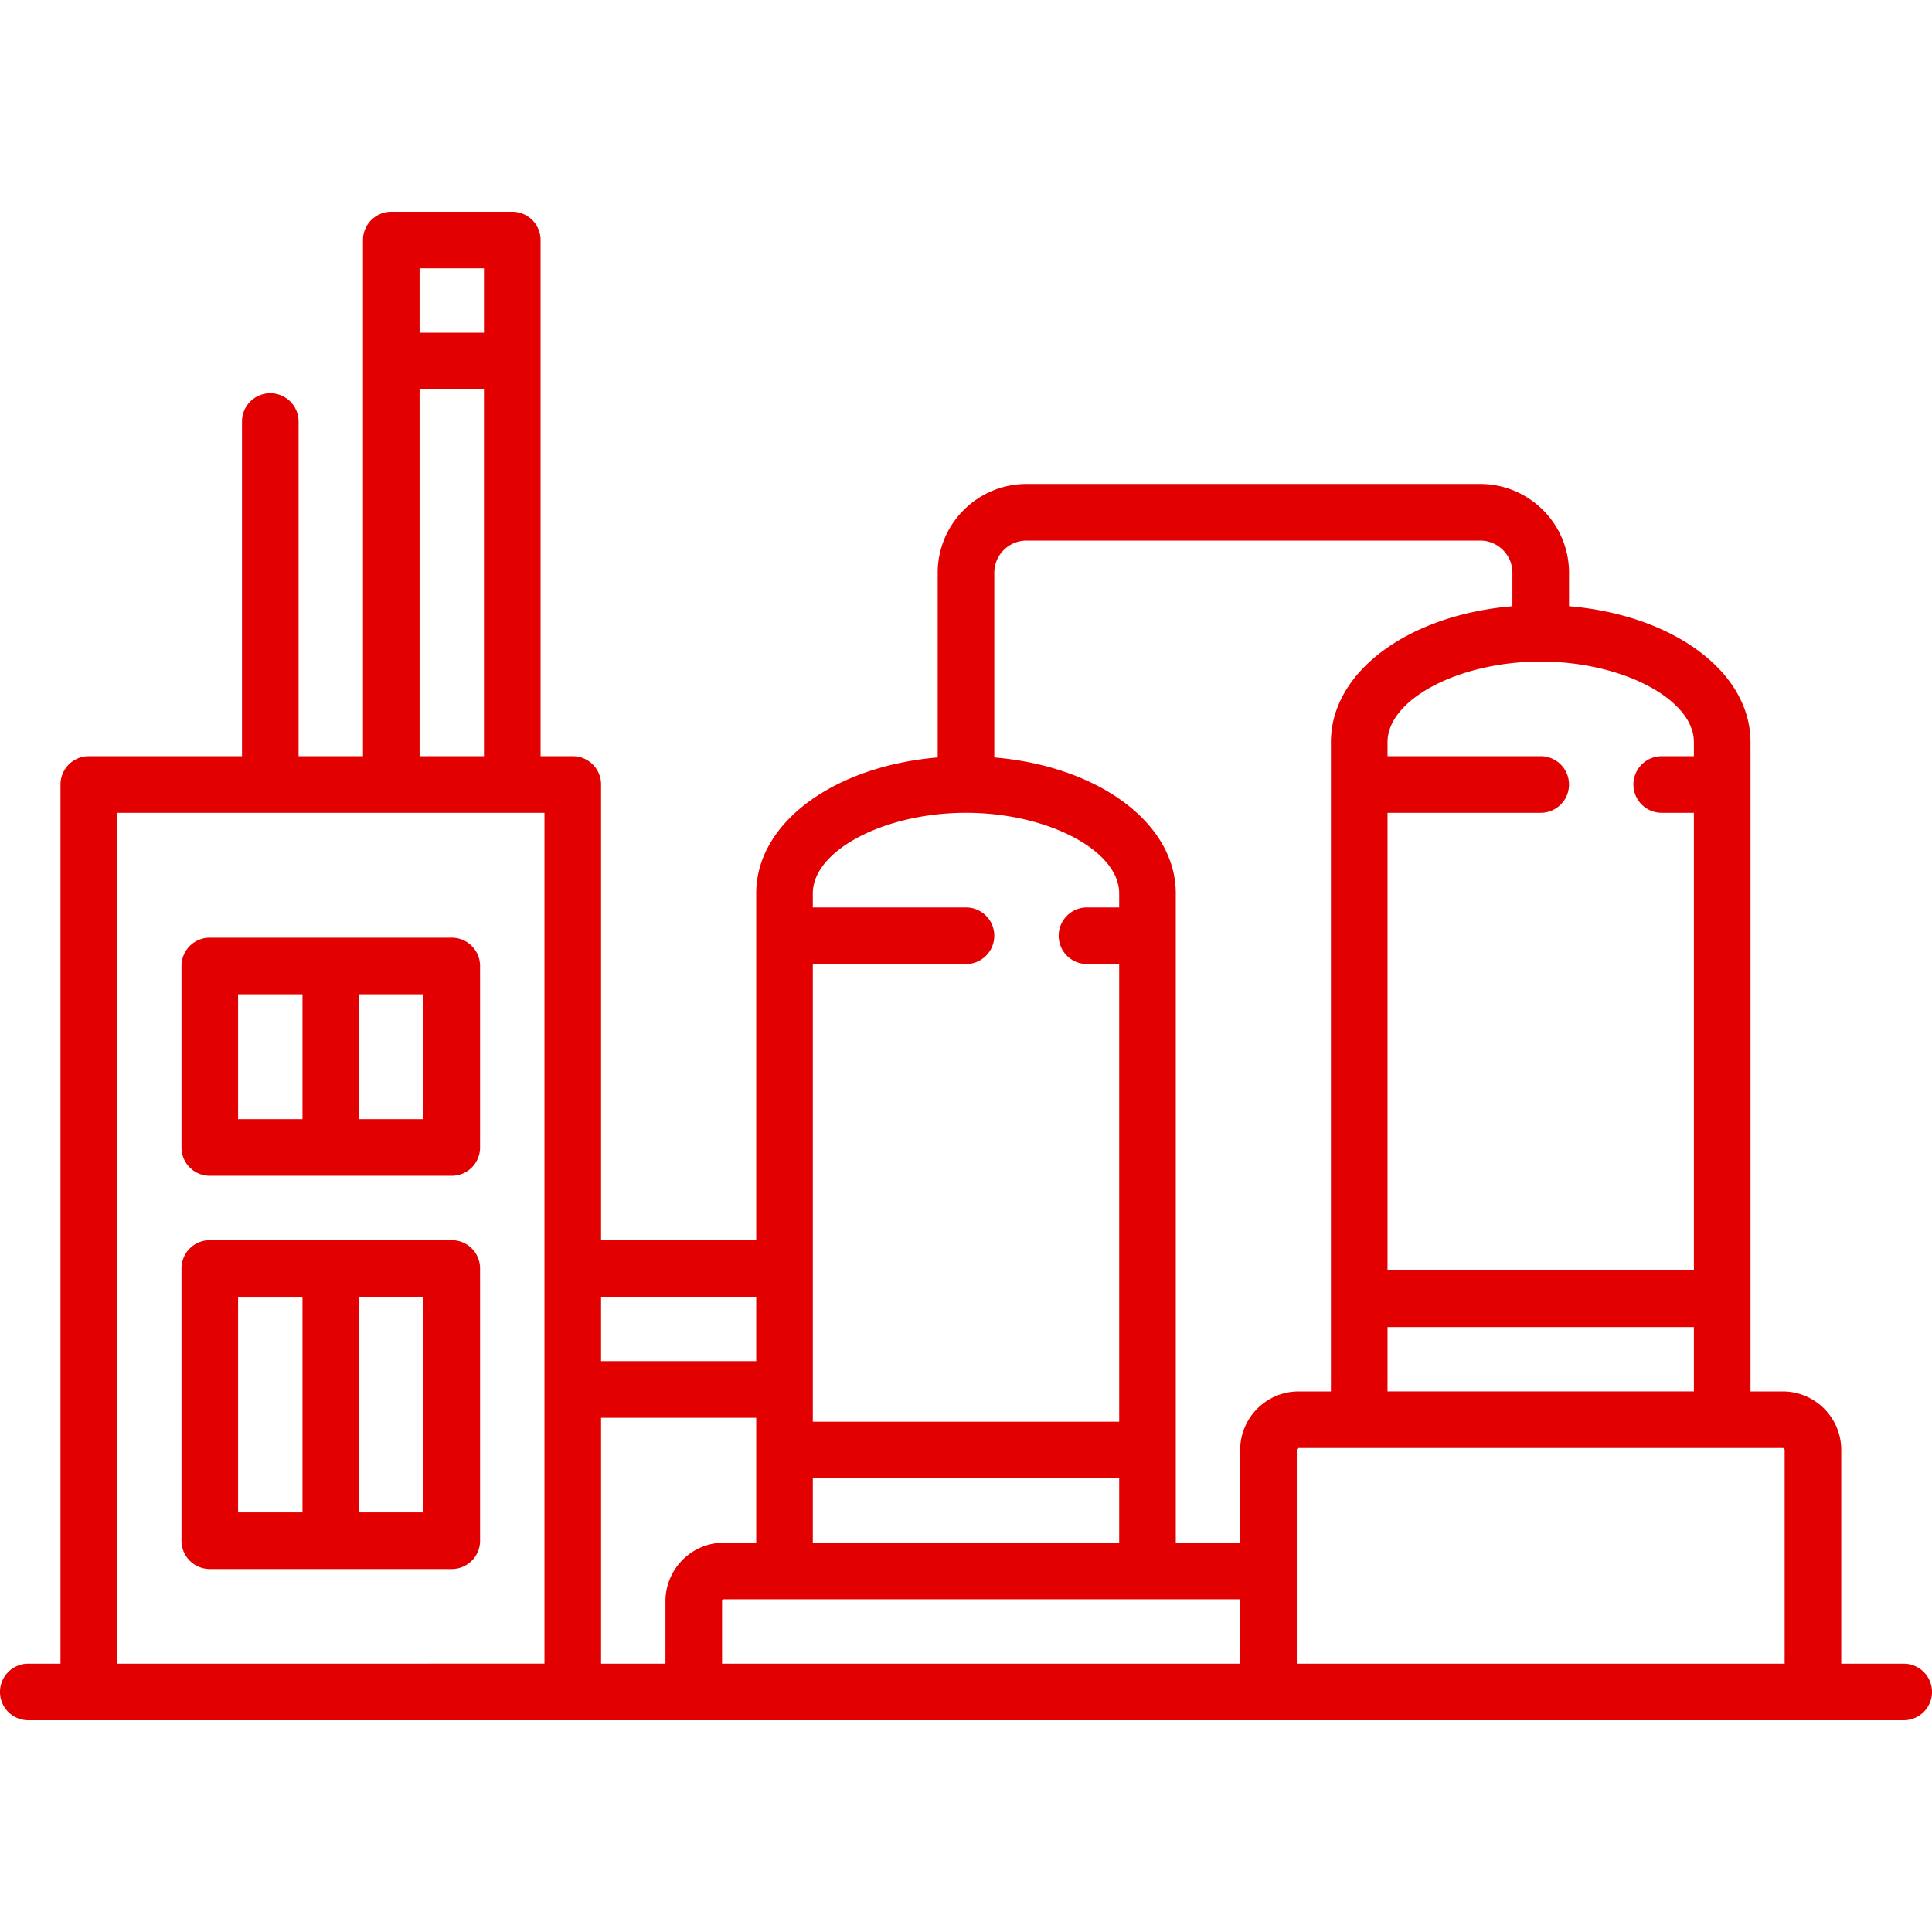 <svg xmlns="http://www.w3.org/2000/svg" version="1.1" xmlns:xlink="http://www.w3.org/1999/xlink" width="512" height="512" x="0" y="0" viewBox="0 0 512 512" style="enable-background:new 0 0 512 512" xml:space="preserve" class=""><g><path d="M504.5 440.887h-16.548v-56.629c0-8.556-6.96-15.516-15.516-15.516h-8.532V196.681c0-18.72-20.595-33.705-48.097-36.033v-8.857c0-12.976-10.557-23.532-23.532-23.532H272.032c-12.976 0-23.532 10.557-23.532 23.532v48.938c-27.502 2.328-48.097 17.313-48.097 36.033v91.9H159.29V207.903a7.5 7.5 0 0 0-7.5-7.5h-8.532V63.613a7.5 7.5 0 0 0-7.5-7.5h-32.065a7.5 7.5 0 0 0-7.5 7.5v136.791H79.129V111.71a7.5 7.5 0 0 0-7.5-7.5 7.5 7.5 0 0 0-7.5 7.5v88.693H23.532a7.5 7.5 0 0 0-7.5 7.5v232.984H7.5a7.5 7.5 0 0 0 0 15h497a7.5 7.5 0 0 0 0-15zM111.193 71.113h17.065v17.065h-17.065V71.113zm0 32.065h17.065v97.226h-17.065v-97.226zm33.097 337.709H31.032V215.403H144.29v225.484zm304.613-244.206v3.723h-8.533a7.5 7.5 0 0 0 0 15h8.533v121.274h-81.194V215.403h40.598a7.5 7.5 0 0 0 0-15h-40.598v-3.723c0-11.378 18.971-21.358 40.597-21.358s40.597 9.981 40.597 21.359zm0 154.997v17.064h-81.194v-17.064h81.194zm-233.5-114.917c0-11.377 18.971-21.358 40.597-21.358s40.597 9.98 40.597 21.358v3.723h-8.533a7.5 7.5 0 0 0 0 15h8.533v121.274h-81.193V255.484H256a7.5 7.5 0 0 0 0-15h-40.597v-3.723zm81.194 154.997v17.064h-81.193v-17.064h81.193zM159.29 343.661h41.113v17.064H159.29v-17.064zm17.066 80.679v16.548h-17.064v-65.162h41.112v33.097h-8.532c-8.556 0-15.516 6.961-15.516 15.517zm152.305 16.547H191.355v-16.548c0-.285.231-.517.516-.517h136.79v17.065zm0-56.629v24.564h-17.064V236.761c0-18.72-20.595-33.705-48.097-36.033V151.79c0-4.704 3.828-8.532 8.532-8.532h120.242c4.705 0 8.532 3.828 8.532 8.532v8.857c-27.502 2.328-48.097 17.313-48.097 36.033v172.062h-8.532c-8.556 0-15.516 6.96-15.516 15.516zm144.291 56.629H343.661v-56.629c0-.284.231-.516.516-.516h128.258c.285 0 .517.232.517.516v56.629z" fill="#e20000" opacity="1" data-original="#000000"></path><path d="M119.726 328.661H55.597a7.5 7.5 0 0 0-7.5 7.5v72.146a7.5 7.5 0 0 0 7.5 7.5h64.129a7.5 7.5 0 0 0 7.5-7.5v-72.146a7.5 7.5 0 0 0-7.5-7.5zm-39.565 72.146H63.097v-57.146h17.064v57.146zm15 0v-57.146h17.064v57.146H95.161zM119.726 248.5H55.597a7.5 7.5 0 0 0-7.5 7.5v48.097a7.5 7.5 0 0 0 7.5 7.5h64.129a7.5 7.5 0 0 0 7.5-7.5V256a7.5 7.5 0 0 0-7.5-7.5zm-39.565 48.097H63.097V263.5h17.064v33.097zm15 0V263.5h17.064v33.097H95.161z" fill="#e20000" opacity="1" data-original="#000000"></path></g></svg>